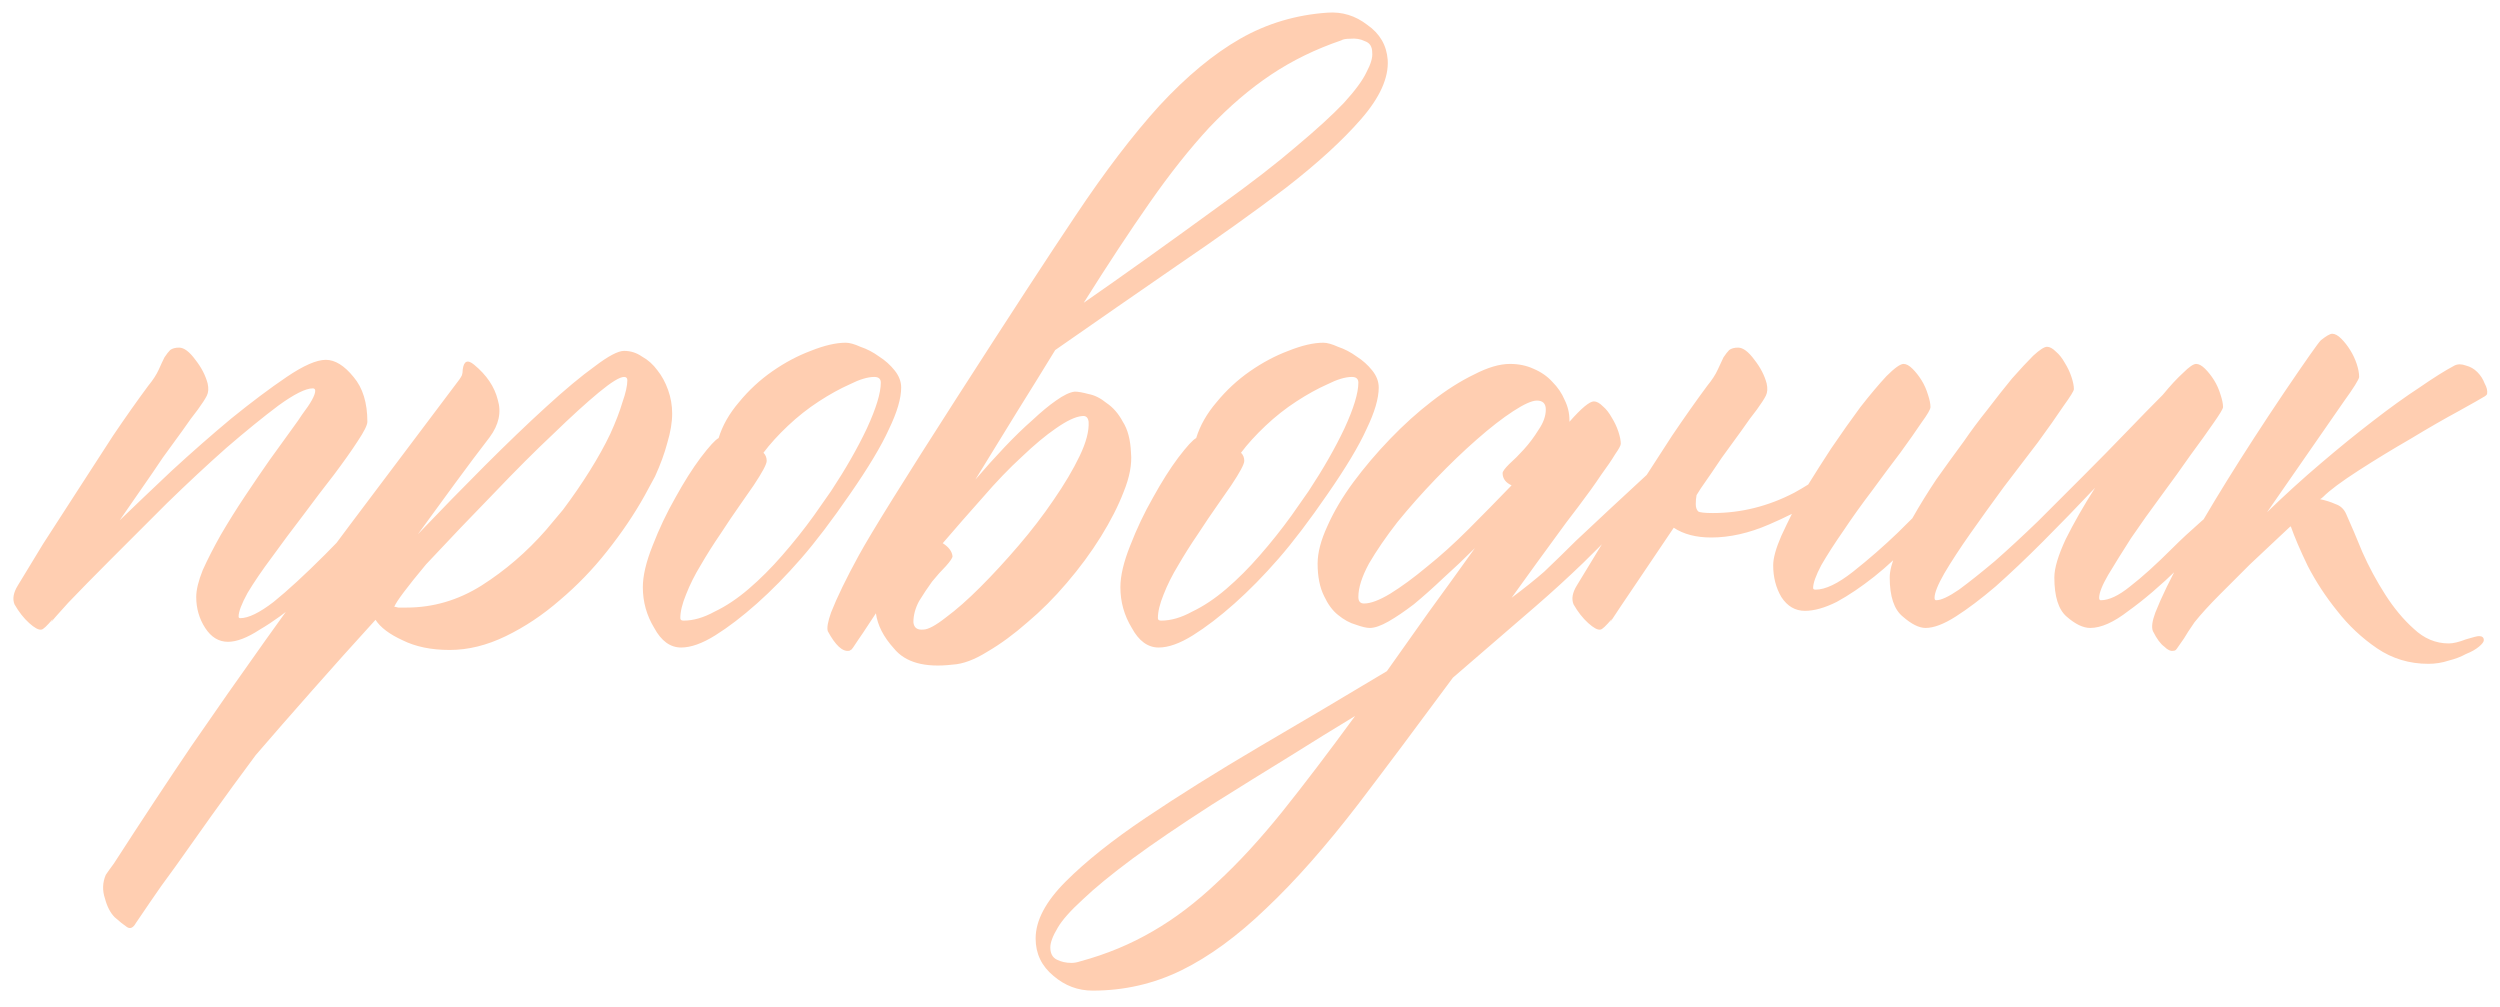 <?xml version="1.0" encoding="UTF-8"?> <svg xmlns="http://www.w3.org/2000/svg" width="134" height="54" viewBox="0 0 134 54" fill="none"> <path d="M21.133 25.97C21.162 25.912 21.235 25.869 21.351 25.839C21.468 25.781 21.526 25.839 21.526 26.014C21.526 26.305 21.468 26.538 21.351 26.713C21.264 26.859 21.206 26.946 21.176 26.975C20.74 27.412 20.186 27.994 19.517 28.722C18.876 29.45 18.352 30.033 17.944 30.47C17.536 30.907 16.939 31.46 16.153 32.13C15.367 32.799 14.624 33.338 13.925 33.746C13.255 34.183 12.688 34.401 12.222 34.401C11.726 34.401 11.319 34.154 10.998 33.658C10.678 33.163 10.518 32.61 10.518 31.998C10.518 31.62 10.634 31.14 10.867 30.557C11.13 29.975 11.45 29.349 11.828 28.679C12.236 27.98 12.673 27.281 13.139 26.582C13.605 25.883 14.042 25.242 14.449 24.66C14.886 24.048 15.265 23.524 15.585 23.087C15.905 22.651 16.109 22.359 16.197 22.214C16.663 21.602 16.896 21.18 16.896 20.947C16.896 20.86 16.852 20.816 16.765 20.816C16.386 20.816 15.774 21.122 14.93 21.733C14.114 22.345 13.183 23.102 12.134 24.005C11.115 24.907 10.052 25.898 8.945 26.975C7.868 28.053 6.863 29.057 5.931 29.989C5.029 30.892 4.271 31.664 3.66 32.304C3.077 32.945 2.772 33.294 2.743 33.353L2.83 33.178C2.51 33.556 2.306 33.746 2.218 33.746C2.073 33.775 1.854 33.658 1.563 33.396C1.272 33.134 1.01 32.799 0.777 32.392C0.66 32.1 0.719 31.766 0.952 31.387C1.301 30.805 1.752 30.062 2.306 29.159C2.888 28.256 3.5 27.31 4.14 26.32C4.781 25.33 5.422 24.34 6.062 23.349C6.732 22.359 7.358 21.471 7.941 20.685C8.203 20.365 8.392 20.073 8.509 19.811C8.625 19.549 8.727 19.331 8.814 19.156C8.931 18.981 9.033 18.85 9.12 18.763C9.237 18.675 9.397 18.632 9.601 18.632C9.863 18.632 10.154 18.85 10.474 19.287C10.795 19.695 11.013 20.117 11.13 20.554C11.188 20.816 11.173 21.034 11.086 21.209C10.998 21.384 10.838 21.631 10.605 21.952C10.372 22.243 10.096 22.622 9.775 23.087C9.455 23.524 9.106 24.005 8.727 24.529C8.378 25.053 7.999 25.606 7.591 26.189C7.184 26.771 6.79 27.339 6.412 27.892C7.227 27.106 8.159 26.218 9.208 25.228C10.285 24.238 11.348 23.306 12.396 22.432C13.474 21.558 14.464 20.816 15.367 20.204C16.269 19.593 16.968 19.287 17.463 19.287C17.959 19.287 18.453 19.593 18.949 20.204C19.444 20.787 19.691 21.588 19.691 22.607C19.691 22.782 19.517 23.131 19.167 23.655C18.847 24.15 18.424 24.747 17.9 25.446C17.376 26.116 16.823 26.844 16.24 27.63C15.658 28.387 15.105 29.13 14.58 29.858C14.056 30.557 13.619 31.198 13.27 31.78C12.95 32.363 12.789 32.785 12.789 33.047C12.789 33.105 12.819 33.134 12.877 33.134C13.314 33.134 13.911 32.843 14.668 32.261C15.425 31.649 16.342 30.805 17.42 29.727C18.497 28.62 19.735 27.368 21.133 25.97ZM34.543 26.582C33.99 27.572 33.32 28.562 32.534 29.552C31.776 30.513 30.932 31.387 30 32.173C29.097 32.959 28.136 33.6 27.117 34.095C26.098 34.59 25.093 34.838 24.103 34.838C23.113 34.838 22.268 34.663 21.57 34.314C20.871 33.993 20.39 33.629 20.128 33.222C18.934 34.532 17.798 35.799 16.721 37.022C15.614 38.274 14.61 39.425 13.707 40.473C12.862 41.609 12.076 42.686 11.348 43.705C10.62 44.725 9.979 45.627 9.426 46.414C8.844 47.2 8.378 47.855 8.028 48.379C7.65 48.933 7.402 49.297 7.286 49.471C7.14 49.733 6.98 49.806 6.805 49.69C6.63 49.573 6.412 49.398 6.15 49.166C5.917 48.933 5.742 48.598 5.626 48.161C5.48 47.724 5.495 47.302 5.669 46.894C5.786 46.719 5.931 46.516 6.106 46.282C7.591 43.982 8.975 41.885 10.256 39.992C11.537 38.129 12.862 36.236 14.231 34.314C15.6 32.392 17.114 30.324 18.774 28.111C20.434 25.898 22.385 23.306 24.627 20.335C24.686 20.248 24.729 20.175 24.758 20.117C24.787 20.03 24.802 19.928 24.802 19.811C24.86 19.345 25.064 19.258 25.413 19.549C26.083 20.102 26.506 20.729 26.68 21.427C26.884 22.097 26.739 22.767 26.244 23.437C25.661 24.194 25.049 25.009 24.409 25.883C23.768 26.757 23.098 27.674 22.399 28.635C23.623 27.354 24.817 26.131 25.981 24.966C27.175 23.772 28.267 22.723 29.258 21.821C30.277 20.889 31.15 20.161 31.878 19.637C32.606 19.083 33.131 18.807 33.451 18.807C33.8 18.807 34.121 18.909 34.412 19.112C34.732 19.287 35.009 19.535 35.242 19.855C35.475 20.146 35.664 20.496 35.81 20.903C35.956 21.311 36.028 21.733 36.028 22.17C36.028 22.636 35.941 23.16 35.766 23.743C35.621 24.296 35.402 24.893 35.111 25.534L34.543 26.582ZM22.836 30.251C21.817 31.474 21.249 32.231 21.133 32.523C21.162 32.523 21.235 32.537 21.351 32.566C21.468 32.566 21.613 32.566 21.788 32.566C23.215 32.566 24.555 32.173 25.807 31.387C27.088 30.572 28.238 29.581 29.258 28.417L30.175 27.325C30.699 26.626 31.18 25.927 31.616 25.228C32.053 24.529 32.417 23.874 32.708 23.262C33 22.622 33.218 22.054 33.364 21.558C33.538 21.064 33.626 20.67 33.626 20.379C33.626 20.263 33.568 20.204 33.451 20.204C33.218 20.204 32.767 20.481 32.097 21.034C31.427 21.588 30.612 22.33 29.651 23.262C28.69 24.165 27.627 25.228 26.462 26.451C25.297 27.645 24.088 28.912 22.836 30.251ZM45.551 26.495C44.59 27.892 43.716 29.043 42.93 29.945C42.144 30.848 41.358 31.649 40.571 32.348C39.785 33.047 39.042 33.615 38.343 34.052C37.645 34.488 37.033 34.707 36.509 34.707C35.926 34.707 35.446 34.357 35.067 33.658C34.66 32.989 34.456 32.261 34.456 31.474C34.456 30.863 34.63 30.12 34.98 29.247C35.329 28.344 35.737 27.485 36.203 26.669C36.669 25.825 37.12 25.111 37.557 24.529C38.023 23.917 38.343 23.568 38.518 23.481C38.722 22.811 39.086 22.17 39.61 21.558C40.134 20.918 40.731 20.365 41.401 19.899C42.071 19.433 42.755 19.069 43.454 18.807C44.182 18.515 44.808 18.37 45.333 18.37C45.536 18.37 45.798 18.443 46.119 18.588C46.468 18.705 46.803 18.879 47.123 19.112C47.444 19.316 47.721 19.564 47.953 19.855C48.186 20.146 48.303 20.452 48.303 20.772C48.303 21.355 48.084 22.097 47.648 23C47.24 23.903 46.541 25.068 45.551 26.495ZM44.546 26.32C45.333 25.126 45.973 24.005 46.468 22.956C46.963 21.879 47.211 21.064 47.211 20.51C47.211 20.306 47.094 20.204 46.861 20.204C46.512 20.204 46.075 20.335 45.551 20.598C45.027 20.831 44.473 21.136 43.891 21.515C43.309 21.893 42.755 22.33 42.231 22.825C41.707 23.32 41.27 23.801 40.921 24.267C41.037 24.383 41.095 24.529 41.095 24.704C41.095 24.878 40.862 25.315 40.397 26.014L39.697 27.019C39.348 27.514 38.984 28.053 38.605 28.635C38.227 29.188 37.877 29.742 37.557 30.295C37.237 30.819 36.975 31.343 36.771 31.867C36.567 32.363 36.465 32.785 36.465 33.134C36.465 33.222 36.523 33.265 36.64 33.265C37.164 33.265 37.717 33.105 38.3 32.785C38.911 32.494 39.523 32.086 40.134 31.562C40.746 31.038 41.343 30.441 41.925 29.771C42.537 29.072 43.105 28.358 43.629 27.63L44.546 26.32ZM58 22.301C57.651 22.33 57.185 22.549 56.602 22.956C56.049 23.335 55.438 23.845 54.768 24.485C54.098 25.097 53.399 25.825 52.671 26.669C51.943 27.485 51.23 28.3 50.531 29.116C50.851 29.319 51.026 29.552 51.055 29.814C51.055 29.902 50.938 30.076 50.705 30.339C50.472 30.572 50.225 30.848 49.963 31.169C49.73 31.489 49.497 31.838 49.264 32.217C49.06 32.596 48.958 32.974 48.958 33.353C48.987 33.644 49.162 33.775 49.482 33.746C49.744 33.746 50.152 33.527 50.705 33.091C51.259 32.683 51.87 32.144 52.54 31.474C53.21 30.805 53.894 30.062 54.593 29.247C55.292 28.431 55.918 27.616 56.471 26.8C57.054 25.956 57.52 25.17 57.869 24.442C58.219 23.713 58.379 23.102 58.35 22.607C58.321 22.374 58.204 22.272 58 22.301ZM71.891 2.164C70.522 2.63 69.27 3.241 68.135 3.998C66.999 4.756 65.892 5.702 64.815 6.838C63.766 7.973 62.703 9.313 61.626 10.857C60.548 12.4 59.369 14.191 58.088 16.229C59.136 15.501 60.272 14.7 61.495 13.827C62.718 12.953 64.028 12.007 65.426 10.988C67.086 9.794 68.44 8.745 69.489 7.842C70.566 6.94 71.411 6.168 72.022 5.527C72.634 4.857 73.041 4.304 73.245 3.867C73.478 3.431 73.58 3.081 73.551 2.819C73.551 2.499 73.42 2.295 73.158 2.207C72.925 2.091 72.663 2.047 72.372 2.076C72.139 2.076 71.978 2.106 71.891 2.164ZM46.949 32.872C46.337 33.804 46.017 34.285 45.988 34.314C45.871 34.488 45.784 34.62 45.726 34.707C45.667 34.794 45.624 34.838 45.595 34.838C45.566 34.867 45.536 34.882 45.507 34.882C45.158 34.94 44.779 34.59 44.371 33.833C44.313 33.658 44.371 33.324 44.546 32.828C44.867 32.013 45.362 30.994 46.031 29.771C46.701 28.548 48.449 25.738 51.273 21.34C54.098 16.943 56.224 13.681 57.651 11.555C59.223 9.197 60.723 7.231 62.15 5.658C63.606 4.086 65.048 2.892 66.475 2.076C67.901 1.261 69.46 0.795 71.149 0.679C71.935 0.62 72.648 0.839 73.289 1.334C73.959 1.8 74.323 2.426 74.381 3.212C74.439 4.173 73.959 5.236 72.939 6.401C71.949 7.537 70.61 8.76 68.921 10.07C67.232 11.351 65.295 12.735 63.111 14.22C60.956 15.705 58.772 17.22 56.559 18.763C55.918 19.811 55.234 20.918 54.506 22.083C53.807 23.218 53.064 24.427 52.278 25.708C52.802 25.097 53.326 24.514 53.85 23.961C54.375 23.408 54.87 22.927 55.336 22.52C55.802 22.083 56.224 21.733 56.602 21.471C57.01 21.18 57.345 21.02 57.607 20.991C57.782 20.991 58.029 21.034 58.35 21.122C58.67 21.18 58.99 21.34 59.311 21.602C59.66 21.835 59.951 22.17 60.184 22.607C60.447 23.015 60.592 23.568 60.621 24.267C60.679 24.878 60.548 25.577 60.228 26.364C59.937 27.121 59.529 27.922 59.005 28.766C58.481 29.611 57.869 30.441 57.17 31.256C56.501 32.042 55.802 32.741 55.074 33.353C54.346 33.993 53.632 34.517 52.933 34.925C52.234 35.362 51.608 35.595 51.055 35.624C49.57 35.799 48.521 35.508 47.91 34.751C47.356 34.139 47.036 33.513 46.949 32.872ZM71.149 26.495C70.188 27.892 69.314 29.043 68.528 29.945C67.741 30.848 66.955 31.649 66.169 32.348C65.383 33.047 64.64 33.615 63.941 34.052C63.242 34.488 62.631 34.707 62.106 34.707C61.524 34.707 61.044 34.357 60.665 33.658C60.257 32.989 60.053 32.261 60.053 31.474C60.053 30.863 60.228 30.12 60.578 29.247C60.927 28.344 61.335 27.485 61.801 26.669C62.267 25.825 62.718 25.111 63.155 24.529C63.621 23.917 63.941 23.568 64.116 23.481C64.32 22.811 64.684 22.17 65.208 21.558C65.732 20.918 66.329 20.365 66.999 19.899C67.669 19.433 68.353 19.069 69.052 18.807C69.78 18.515 70.406 18.37 70.93 18.37C71.134 18.37 71.396 18.443 71.716 18.588C72.066 18.705 72.401 18.879 72.721 19.112C73.041 19.316 73.318 19.564 73.551 19.855C73.784 20.146 73.9 20.452 73.9 20.772C73.9 21.355 73.682 22.097 73.245 23C72.838 23.903 72.139 25.068 71.149 26.495ZM70.144 26.32C70.93 25.126 71.571 24.005 72.066 22.956C72.561 21.879 72.808 21.064 72.808 20.51C72.808 20.306 72.692 20.204 72.459 20.204C72.11 20.204 71.673 20.335 71.149 20.598C70.624 20.831 70.071 21.136 69.489 21.515C68.906 21.893 68.353 22.33 67.829 22.825C67.305 23.32 66.868 23.801 66.518 24.267C66.635 24.383 66.693 24.529 66.693 24.704C66.693 24.878 66.46 25.315 65.994 26.014L65.295 27.019C64.946 27.514 64.582 28.053 64.203 28.635C63.825 29.188 63.475 29.742 63.155 30.295C62.834 30.819 62.572 31.343 62.368 31.867C62.165 32.363 62.063 32.785 62.063 33.134C62.063 33.222 62.121 33.265 62.237 33.265C62.762 33.265 63.315 33.105 63.897 32.785C64.509 32.494 65.121 32.086 65.732 31.562C66.344 31.038 66.941 30.441 67.523 29.771C68.135 29.072 68.702 28.358 69.227 27.63L70.144 26.32ZM73.114 32.348C73.464 32.348 73.93 32.173 74.512 31.824C75.124 31.445 75.779 30.965 76.478 30.382C77.206 29.8 77.948 29.13 78.706 28.373C79.492 27.587 80.263 26.8 81.021 26.014C80.7 25.869 80.54 25.65 80.54 25.359C80.54 25.271 80.657 25.111 80.89 24.878C81.152 24.645 81.414 24.383 81.676 24.092C81.967 23.772 82.229 23.422 82.462 23.044C82.724 22.665 82.855 22.301 82.855 21.952C82.855 21.631 82.695 21.471 82.375 21.471C82.113 21.471 81.691 21.66 81.108 22.039C80.526 22.418 79.87 22.927 79.142 23.568C78.444 24.18 77.715 24.878 76.958 25.665C76.23 26.422 75.546 27.194 74.905 27.98C74.294 28.766 73.784 29.509 73.376 30.208C72.998 30.907 72.808 31.503 72.808 31.998C72.808 32.231 72.91 32.348 73.114 32.348ZM57.913 51.524C59.311 51.146 60.607 50.607 61.801 49.908C62.965 49.238 64.116 48.365 65.251 47.287C66.387 46.239 67.552 44.972 68.746 43.487C69.911 42.031 71.207 40.327 72.634 38.376C71.527 39.046 70.348 39.774 69.096 40.56C67.814 41.346 66.431 42.206 64.946 43.137C63.228 44.244 61.815 45.205 60.709 46.02C59.573 46.865 58.685 47.593 58.044 48.205C57.374 48.816 56.923 49.326 56.69 49.733C56.428 50.17 56.297 50.52 56.297 50.782C56.297 51.102 56.413 51.321 56.646 51.437C56.879 51.553 57.141 51.612 57.432 51.612C57.578 51.612 57.738 51.583 57.913 51.524ZM77.876 36.323C75.983 38.886 74.294 41.143 72.808 43.094C71.061 45.365 69.416 47.229 67.872 48.685C66.329 50.17 64.815 51.277 63.33 52.005C61.844 52.733 60.257 53.097 58.568 53.097C57.782 53.097 57.083 52.835 56.471 52.311C55.831 51.786 55.51 51.117 55.51 50.301C55.51 49.34 56.049 48.321 57.127 47.244C58.204 46.166 59.631 45.03 61.407 43.836C63.184 42.642 65.208 41.376 67.479 40.036C69.722 38.726 72.008 37.371 74.337 35.974C75.036 34.983 75.779 33.935 76.565 32.828C77.351 31.751 78.181 30.601 79.055 29.378C78.502 29.931 77.934 30.47 77.351 30.994C76.798 31.518 76.274 31.984 75.779 32.392C75.284 32.77 74.832 33.076 74.425 33.309C74.017 33.542 73.682 33.658 73.42 33.658C73.245 33.658 72.998 33.6 72.677 33.484C72.357 33.396 72.037 33.222 71.716 32.959C71.425 32.727 71.178 32.392 70.974 31.955C70.741 31.489 70.624 30.907 70.624 30.208C70.624 29.625 70.799 28.955 71.149 28.198C71.498 27.412 71.964 26.626 72.546 25.839C73.129 25.053 73.784 24.281 74.512 23.524C75.24 22.767 75.983 22.097 76.74 21.515C77.526 20.903 78.283 20.423 79.011 20.073C79.739 19.695 80.38 19.506 80.933 19.506C81.399 19.506 81.822 19.593 82.2 19.768C82.608 19.942 82.943 20.175 83.205 20.466C83.496 20.758 83.714 21.078 83.86 21.427C84.035 21.777 84.122 22.141 84.122 22.52V22.607C84.763 21.879 85.2 21.515 85.433 21.515C85.578 21.515 85.738 21.602 85.913 21.777C86.088 21.923 86.248 22.126 86.394 22.389C86.539 22.622 86.656 22.869 86.743 23.131C86.83 23.393 86.874 23.612 86.874 23.786C86.874 23.874 86.772 24.063 86.568 24.354C86.394 24.645 86.146 25.009 85.826 25.446C85.476 25.97 85.069 26.538 84.603 27.15C84.195 27.674 83.729 28.3 83.205 29.028C82.797 29.581 82.069 30.586 81.021 32.042C81.72 31.518 82.302 31.052 82.768 30.644C83.35 30.091 83.918 29.538 84.472 28.985C85.491 28.023 86.947 26.669 88.84 24.922C88.84 24.864 88.898 24.806 89.014 24.747C89.131 24.689 89.204 24.747 89.233 24.922C89.262 25.213 89.233 25.446 89.146 25.621C89.058 25.796 89 25.898 88.971 25.927C87.253 27.761 85.884 29.174 84.865 30.164C84.049 30.95 83.205 31.722 82.331 32.479C81.457 33.236 79.972 34.517 77.876 36.323ZM96.921 25.97C97.299 25.359 97.707 24.718 98.144 24.048C98.697 23.233 99.222 22.49 99.717 21.821C100.241 21.151 100.707 20.598 101.114 20.161C101.551 19.724 101.857 19.506 102.032 19.506C102.177 19.506 102.338 19.593 102.512 19.768C102.687 19.942 102.847 20.146 102.993 20.379C103.138 20.612 103.255 20.874 103.342 21.165C103.43 21.427 103.473 21.646 103.473 21.821C103.473 21.937 103.313 22.214 102.993 22.651C102.702 23.087 102.323 23.626 101.857 24.267C101.391 24.878 100.881 25.563 100.328 26.32C99.775 27.048 99.265 27.761 98.799 28.46C98.333 29.13 97.94 29.742 97.62 30.295C97.329 30.848 97.183 31.256 97.183 31.518C97.183 31.576 97.227 31.605 97.314 31.605C97.838 31.605 98.508 31.285 99.323 30.644C100.168 29.975 100.969 29.276 101.726 28.548C102.483 27.791 103.299 26.99 104.172 26.145C104.23 26.087 104.303 26.043 104.391 26.014C104.507 25.956 104.565 26.014 104.565 26.189C104.565 26.48 104.507 26.713 104.391 26.888C104.303 27.033 104.245 27.121 104.216 27.15C103.779 27.616 103.211 28.227 102.512 28.985C101.842 29.712 101.158 30.353 100.459 30.907C99.76 31.46 99.091 31.911 98.45 32.261C97.809 32.581 97.241 32.741 96.746 32.741C96.222 32.741 95.8 32.494 95.479 31.998C95.188 31.503 95.043 30.936 95.043 30.295C95.043 29.916 95.188 29.392 95.479 28.722C95.654 28.344 95.844 27.951 96.047 27.543C95.64 27.747 95.232 27.936 94.824 28.111C93.747 28.577 92.713 28.81 91.723 28.81C90.907 28.81 90.238 28.635 89.713 28.286C89.335 28.839 88.913 29.465 88.447 30.164C87.049 32.231 86.335 33.294 86.306 33.353L86.394 33.178C86.073 33.556 85.869 33.746 85.782 33.746C85.636 33.775 85.418 33.658 85.127 33.396C84.836 33.134 84.573 32.799 84.341 32.392C84.224 32.1 84.282 31.766 84.515 31.387C84.865 30.805 85.316 30.062 85.869 29.159C86.452 28.256 87.063 27.31 87.704 26.32C88.345 25.33 88.985 24.34 89.626 23.349C90.296 22.359 90.922 21.471 91.504 20.685C91.766 20.365 91.956 20.073 92.072 19.811C92.189 19.549 92.291 19.331 92.378 19.156C92.495 18.981 92.596 18.85 92.684 18.763C92.8 18.675 92.96 18.632 93.164 18.632C93.426 18.632 93.718 18.85 94.038 19.287C94.358 19.695 94.577 20.117 94.693 20.554C94.751 20.816 94.737 21.034 94.65 21.209C94.562 21.384 94.402 21.631 94.169 21.952C93.936 22.243 93.659 22.622 93.339 23.087C93.019 23.524 92.669 24.005 92.291 24.529C91.941 25.053 91.563 25.606 91.155 26.189C91.097 26.276 91.024 26.393 90.936 26.538C90.907 26.684 90.893 26.844 90.893 27.019C90.893 27.194 90.936 27.325 91.024 27.412C91.111 27.47 91.373 27.499 91.81 27.499C93.325 27.499 94.781 27.135 96.178 26.407C96.44 26.262 96.688 26.116 96.921 25.97ZM120.029 26.233C120.087 26.174 120.16 26.131 120.247 26.102C120.364 26.043 120.422 26.102 120.422 26.276C120.422 26.567 120.364 26.8 120.247 26.975C120.16 27.121 120.102 27.208 120.072 27.237C118.878 28.373 117.786 29.436 116.796 30.426C115.806 31.387 114.903 32.159 114.088 32.741C113.302 33.353 112.617 33.658 112.035 33.658C111.656 33.658 111.234 33.455 110.768 33.047C110.331 32.668 110.113 31.969 110.113 30.95C110.113 30.455 110.317 29.771 110.724 28.897C111.161 28.023 111.685 27.106 112.297 26.145C111.336 27.164 110.404 28.125 109.501 29.028C108.599 29.931 107.754 30.732 106.968 31.431C106.182 32.1 105.468 32.639 104.827 33.047C104.187 33.455 103.648 33.658 103.211 33.658C102.862 33.658 102.454 33.455 101.988 33.047C101.522 32.668 101.289 31.969 101.289 30.95C101.289 30.601 101.406 30.149 101.639 29.596C101.872 29.014 102.163 28.402 102.512 27.761C102.891 27.092 103.313 26.407 103.779 25.708C104.274 25.009 104.769 24.325 105.264 23.655C105.643 23.102 106.065 22.534 106.531 21.952C106.997 21.34 107.434 20.787 107.841 20.292C108.278 19.797 108.657 19.389 108.977 19.069C109.327 18.748 109.574 18.588 109.72 18.588C109.865 18.588 110.026 18.675 110.2 18.85C110.375 18.996 110.535 19.2 110.681 19.462C110.826 19.695 110.943 19.942 111.03 20.204C111.118 20.466 111.161 20.685 111.161 20.86C111.161 20.947 110.972 21.253 110.593 21.777C110.244 22.301 109.793 22.942 109.239 23.699C108.686 24.427 108.074 25.228 107.405 26.102C106.764 26.975 106.167 27.805 105.614 28.591C105.06 29.378 104.594 30.091 104.216 30.732C103.866 31.343 103.692 31.78 103.692 32.042C103.692 32.13 103.721 32.173 103.779 32.173C104.041 32.173 104.449 31.984 105.002 31.605C105.555 31.198 106.196 30.688 106.924 30.076C107.652 29.436 108.424 28.722 109.239 27.936C110.055 27.121 110.87 26.305 111.685 25.49C112.501 24.674 113.273 23.888 114.001 23.131C114.729 22.374 115.369 21.719 115.923 21.165C116.33 20.67 116.694 20.277 117.015 19.986C117.335 19.666 117.568 19.506 117.714 19.506C117.859 19.506 118.019 19.593 118.194 19.768C118.369 19.942 118.529 20.146 118.675 20.379C118.82 20.612 118.937 20.874 119.024 21.165C119.111 21.427 119.155 21.646 119.155 21.821C119.155 21.908 118.98 22.199 118.631 22.694C118.311 23.16 117.903 23.728 117.408 24.398C116.942 25.068 116.418 25.796 115.835 26.582C115.253 27.368 114.714 28.125 114.219 28.853C113.753 29.581 113.345 30.237 112.996 30.819C112.676 31.372 112.515 31.78 112.515 32.042C112.515 32.13 112.545 32.173 112.603 32.173C113.04 32.173 113.564 31.926 114.175 31.431C114.816 30.936 115.573 30.251 116.447 29.378C117.32 28.504 118.514 27.456 120.029 26.233ZM126.45 20.204C126.45 20.263 126.377 20.408 126.232 20.641C126.086 20.874 125.897 21.151 125.664 21.471L121.514 27.456C122.475 26.524 123.436 25.65 124.397 24.835C125.387 23.99 126.319 23.233 127.193 22.563C128.095 21.864 128.925 21.267 129.682 20.772C130.44 20.248 131.066 19.855 131.561 19.593C131.735 19.506 131.939 19.506 132.172 19.593C132.405 19.651 132.609 19.768 132.784 19.942C132.959 20.117 133.09 20.321 133.177 20.554C133.293 20.758 133.337 20.947 133.308 21.122C133.279 21.18 133.206 21.238 133.09 21.297C133.002 21.355 132.565 21.602 131.779 22.039C131.022 22.447 130.163 22.942 129.202 23.524C128.241 24.078 127.309 24.645 126.406 25.228C125.504 25.81 124.877 26.276 124.528 26.626C124.47 26.684 124.411 26.728 124.353 26.757C124.644 26.815 124.921 26.902 125.183 27.019C125.445 27.106 125.635 27.281 125.751 27.543C126.013 28.125 126.304 28.81 126.625 29.596C126.974 30.382 127.382 31.14 127.848 31.867C128.314 32.596 128.823 33.207 129.377 33.702C129.93 34.226 130.556 34.488 131.255 34.488C131.488 34.488 131.794 34.416 132.172 34.27C132.551 34.154 132.784 34.095 132.871 34.095C133.046 34.095 133.133 34.168 133.133 34.314C133.133 34.401 133.046 34.517 132.871 34.663C132.696 34.809 132.464 34.94 132.172 35.056C131.91 35.202 131.604 35.318 131.255 35.406C130.906 35.522 130.542 35.581 130.163 35.581C129.144 35.581 128.226 35.304 127.411 34.751C126.596 34.197 125.882 33.527 125.271 32.741C124.659 31.984 124.135 31.183 123.698 30.339C123.29 29.494 122.985 28.781 122.781 28.198C122.781 28.227 122.766 28.242 122.737 28.242C122.679 28.3 122.446 28.518 122.038 28.897C121.63 29.276 121.15 29.727 120.597 30.251C120.072 30.775 119.534 31.314 118.98 31.867C118.427 32.421 117.976 32.916 117.626 33.353C117.364 33.731 117.175 34.023 117.058 34.226C116.913 34.43 116.811 34.576 116.753 34.663C116.694 34.751 116.651 34.809 116.622 34.838C116.592 34.867 116.549 34.882 116.49 34.882C116.345 34.911 116.185 34.838 116.01 34.663C115.806 34.517 115.602 34.241 115.398 33.833C115.311 33.629 115.355 33.294 115.529 32.828C115.85 32.013 116.345 30.994 117.015 29.771C117.684 28.548 118.471 27.208 119.373 25.752C120.276 24.296 121.295 22.723 122.431 21.034C123.596 19.316 124.251 18.384 124.397 18.239C124.688 18.006 124.892 17.889 125.008 17.889C125.154 17.889 125.314 17.977 125.489 18.151C125.664 18.326 125.824 18.53 125.969 18.763C126.115 18.996 126.232 19.243 126.319 19.506C126.406 19.768 126.45 20.001 126.45 20.204Z" fill="#FFCEB1"></path> </svg> 